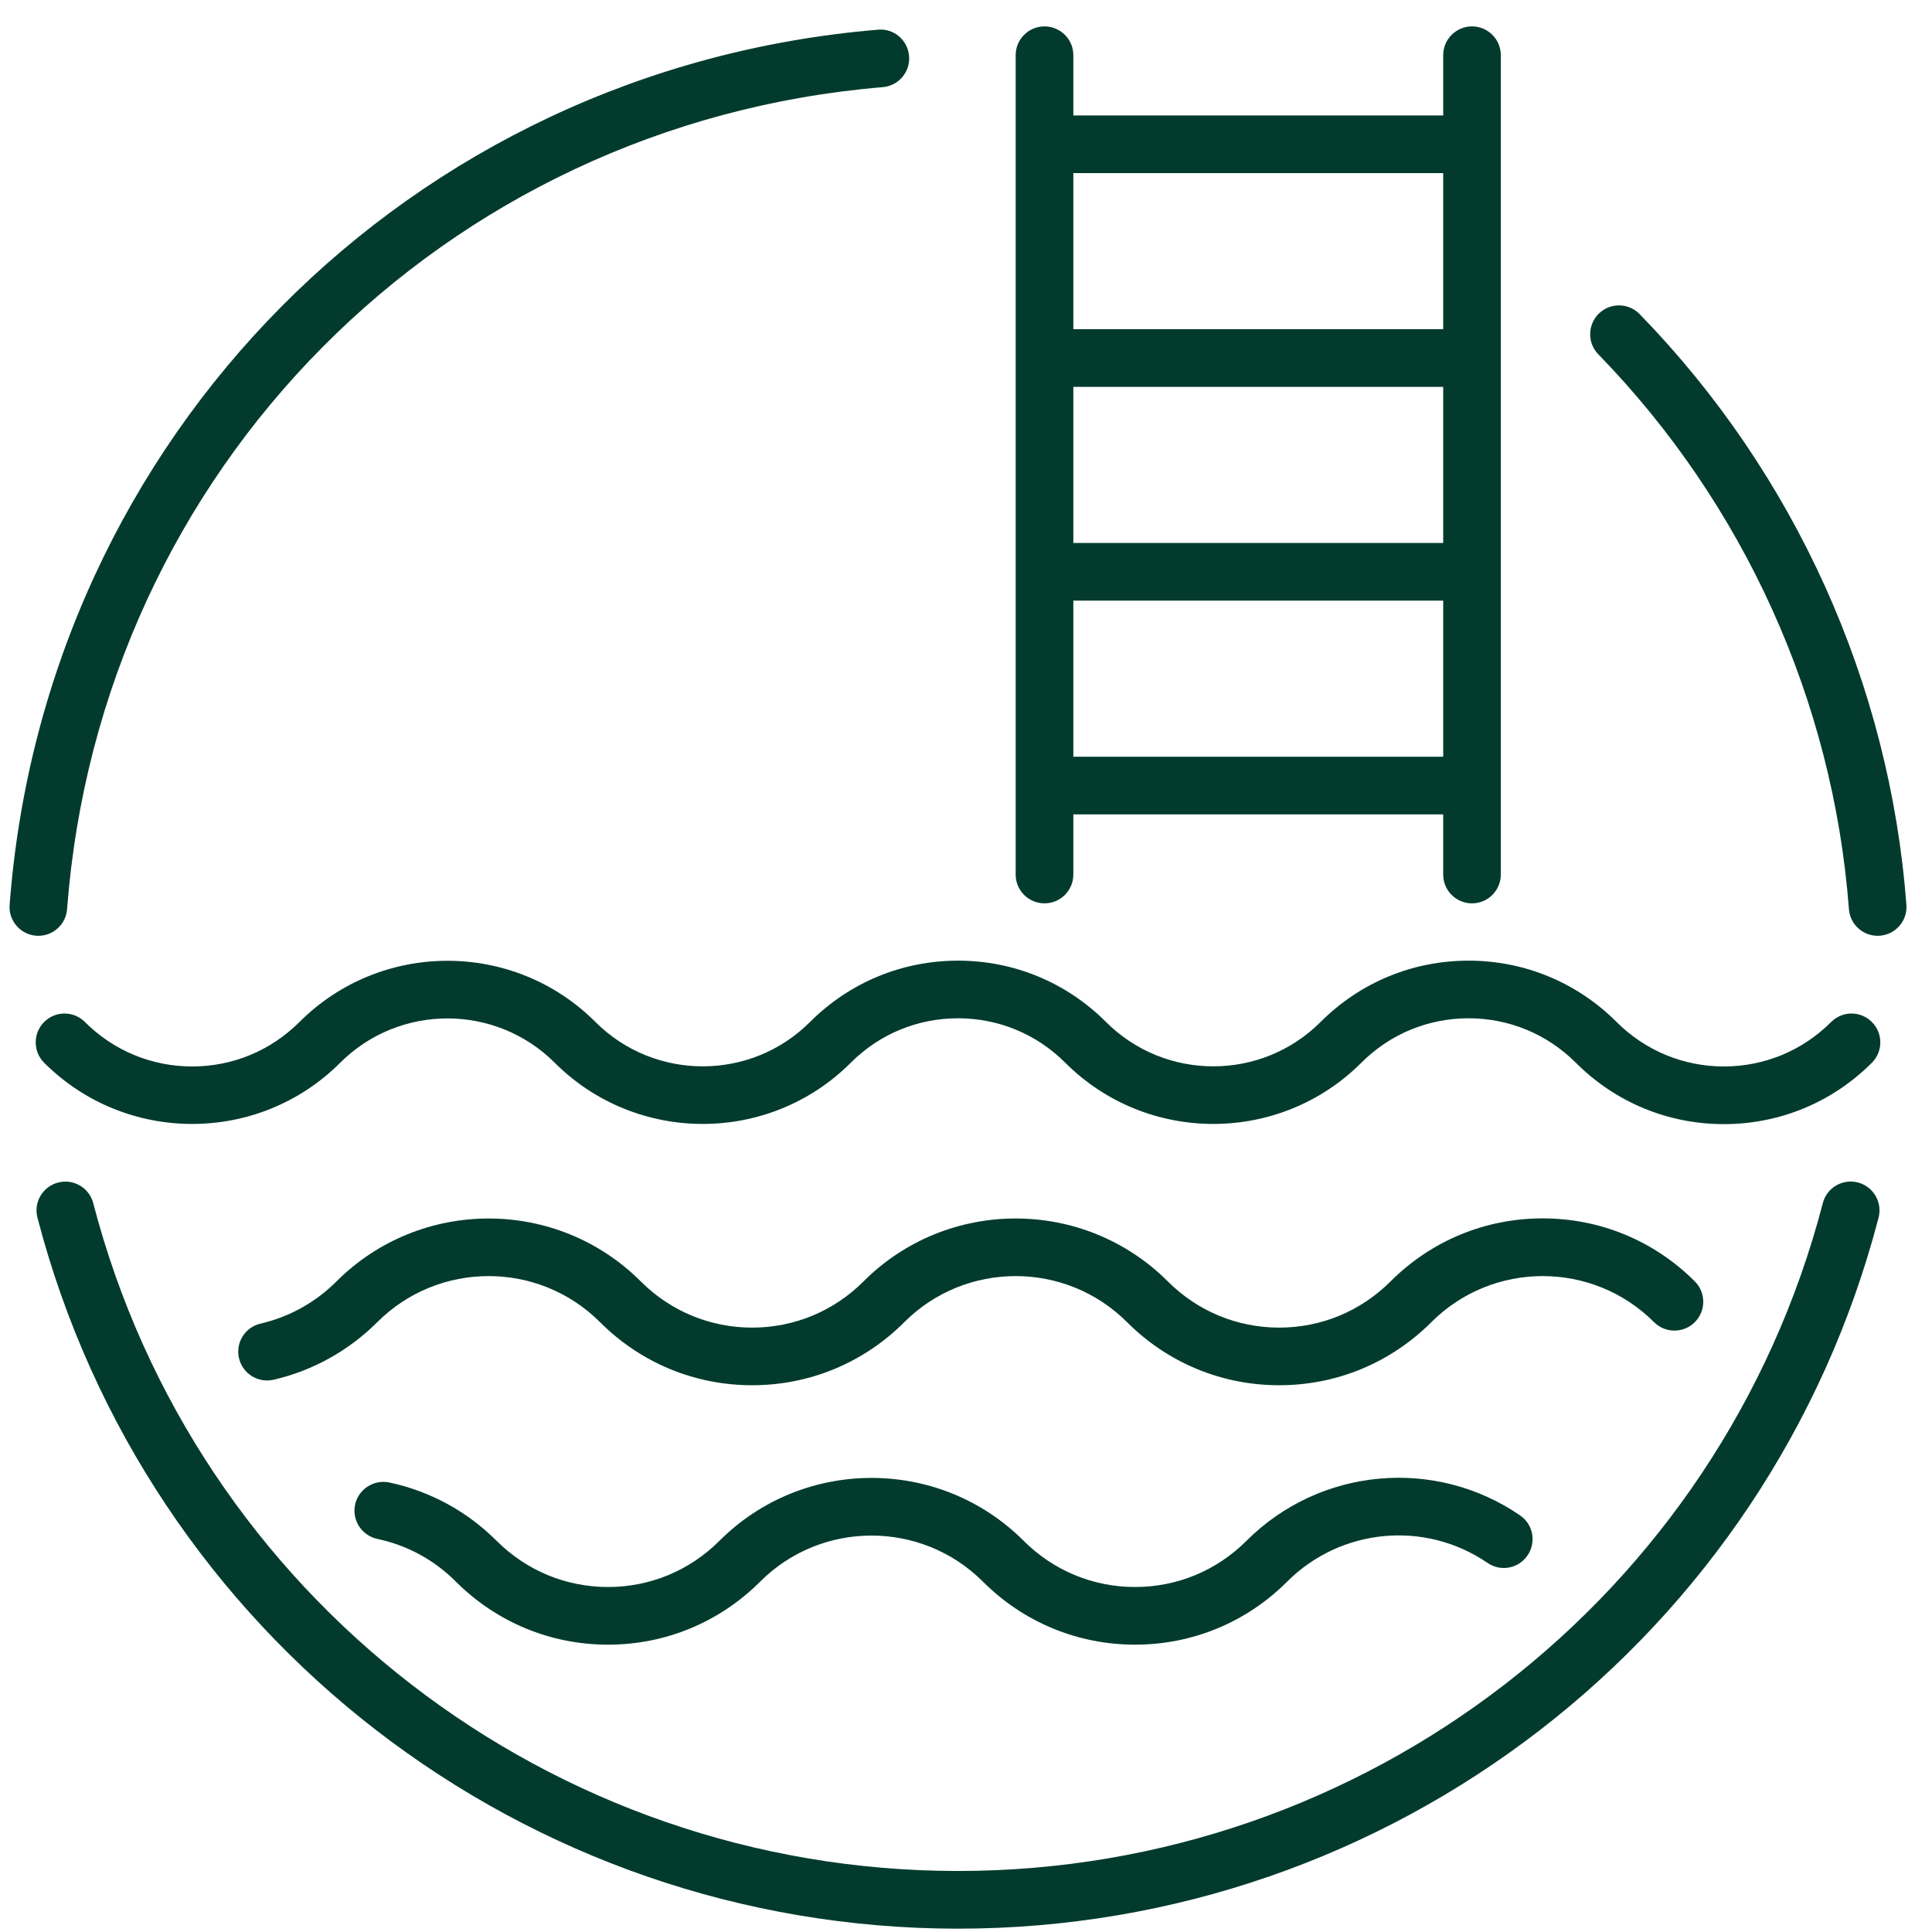 <svg width="65" height="65" viewBox="0 0 65 65" fill="none" xmlns="http://www.w3.org/2000/svg">
<path d="M55.164 10.568C54.791 10.185 54.176 10.176 53.793 10.549C53.409 10.924 53.4 11.537 53.773 11.92C58.681 16.963 61.676 23.592 62.205 30.587C62.244 31.096 62.668 31.484 63.172 31.484L63.245 31.481C63.779 31.441 64.18 30.975 64.139 30.443C63.576 22.993 60.389 15.936 55.164 10.568Z" fill="#023B2D"/>
<path d="M62.508 39.783C61.988 39.649 61.461 39.959 61.327 40.477C57.884 53.708 45.92 62.947 32.231 62.947C18.544 62.947 6.58 53.708 3.137 40.479C3.003 39.961 2.476 39.651 1.955 39.785C1.437 39.92 1.125 40.449 1.26 40.967C4.925 55.052 17.661 64.888 32.231 64.888C46.803 64.888 59.539 55.051 63.203 40.965C63.336 40.447 63.027 39.919 62.508 39.783Z" fill="#023B2D"/>
<path d="M1.291 31.484C1.793 31.484 2.219 31.096 2.257 30.587C3.376 15.795 14.917 4.165 29.699 2.932C30.232 2.888 30.629 2.419 30.585 1.885C30.54 1.352 30.075 0.948 29.539 0.999C13.801 2.311 1.515 14.693 0.324 30.443C0.283 30.975 0.684 31.441 1.217 31.481L1.291 31.484Z" fill="#023B2D"/>
<path d="M48.555 5.824V11.075H36.111V5.824H48.555ZM36.111 25.459V20.208H48.555V25.459H36.111ZM48.555 18.268H36.111V13.015H48.555V18.268ZM35.141 30.392C35.676 30.392 36.111 29.959 36.111 29.424V27.399H48.555V29.424C48.555 29.959 48.988 30.392 49.524 30.392C50.059 30.392 50.493 29.959 50.493 29.424V1.856C50.493 1.323 50.059 0.888 49.524 0.888C48.988 0.888 48.555 1.323 48.555 1.856V3.885H36.111V1.856C36.111 1.323 35.676 0.888 35.141 0.888C34.605 0.888 34.171 1.323 34.171 1.856V29.424C34.171 29.959 34.605 30.392 35.141 30.392Z" fill="#023B2D"/>
<path d="M61.607 34.384C60.641 35.348 59.36 35.88 57.999 35.88C56.636 35.88 55.355 35.348 54.389 34.384C53.057 33.053 51.289 32.32 49.409 32.32C47.528 32.32 45.76 33.053 44.429 34.384C42.439 36.373 39.203 36.373 37.211 34.384C35.881 33.053 34.112 32.32 32.231 32.32C30.352 32.32 28.583 33.053 27.251 34.384C25.263 36.373 22.025 36.373 20.033 34.384C17.288 31.637 12.82 31.639 10.075 34.384C9.109 35.348 7.828 35.88 6.465 35.88C5.103 35.88 3.821 35.348 2.857 34.384C2.477 34.004 1.864 34.004 1.485 34.384C1.107 34.763 1.107 35.376 1.485 35.755C4.232 38.501 8.7 38.5 11.445 35.755C13.436 33.767 16.673 33.767 18.663 35.755C21.409 38.5 25.877 38.5 28.623 35.755C29.588 34.789 30.869 34.259 32.231 34.259C33.593 34.259 34.875 34.789 35.84 35.755C38.585 38.5 43.055 38.5 45.8 35.755C46.765 34.789 48.047 34.259 49.409 34.259C50.771 34.259 52.053 34.791 53.017 35.755C54.348 37.087 56.117 37.82 57.999 37.82C59.877 37.82 61.647 37.087 62.977 35.755C63.356 35.376 63.356 34.763 62.977 34.384C62.599 34.004 61.985 34.004 61.607 34.384Z" fill="#023B2D"/>
<path d="M55.649 44.483C56.028 44.861 56.643 44.861 57.02 44.483C57.399 44.104 57.399 43.491 57.02 43.111C55.652 41.743 53.835 40.991 51.903 40.991C49.969 40.991 48.152 41.743 46.784 43.111C45.781 44.114 44.452 44.666 43.037 44.666C41.621 44.666 40.292 44.114 39.289 43.111C36.465 40.289 31.873 40.289 29.053 43.111C28.051 44.114 26.72 44.666 25.305 44.666C23.891 44.666 22.56 44.114 21.557 43.111C18.735 40.289 14.143 40.291 11.321 43.111C10.616 43.818 9.732 44.308 8.767 44.531C8.245 44.652 7.919 45.171 8.04 45.692C8.16 46.216 8.681 46.538 9.203 46.42C10.524 46.115 11.729 45.444 12.693 44.483C14.759 42.417 18.12 42.415 20.187 44.483C21.555 45.851 23.372 46.605 25.305 46.605C27.237 46.605 29.056 45.851 30.424 44.483C32.489 42.416 35.852 42.416 37.919 44.483C39.285 45.851 41.105 46.605 43.037 46.605C44.969 46.605 46.788 45.851 48.156 44.483C50.223 42.416 53.583 42.416 55.649 44.483Z" fill="#023B2D"/>
<path d="M41.935 51.84C40.933 52.841 39.603 53.393 38.188 53.393C36.773 53.393 35.443 52.841 34.441 51.84C31.619 49.017 27.025 49.017 24.204 51.84C23.201 52.841 21.871 53.393 20.456 53.393C19.043 53.393 17.711 52.841 16.709 51.84C15.716 50.847 14.467 50.167 13.097 49.876C12.577 49.769 12.059 50.099 11.947 50.623C11.836 51.147 12.169 51.661 12.695 51.775C13.696 51.985 14.611 52.483 15.337 53.212C16.705 54.579 18.524 55.333 20.456 55.333C22.389 55.333 24.207 54.579 25.575 53.212C27.641 51.145 31.003 51.147 33.069 53.212C34.437 54.579 36.256 55.333 38.188 55.333C40.12 55.333 41.939 54.579 43.305 53.212C45.111 51.407 47.944 51.143 50.044 52.581C50.485 52.887 51.089 52.775 51.391 52.331C51.695 51.889 51.583 51.284 51.14 50.983C48.269 49.014 44.397 49.377 41.935 51.84Z" fill="#023B2D"/>
</svg>

